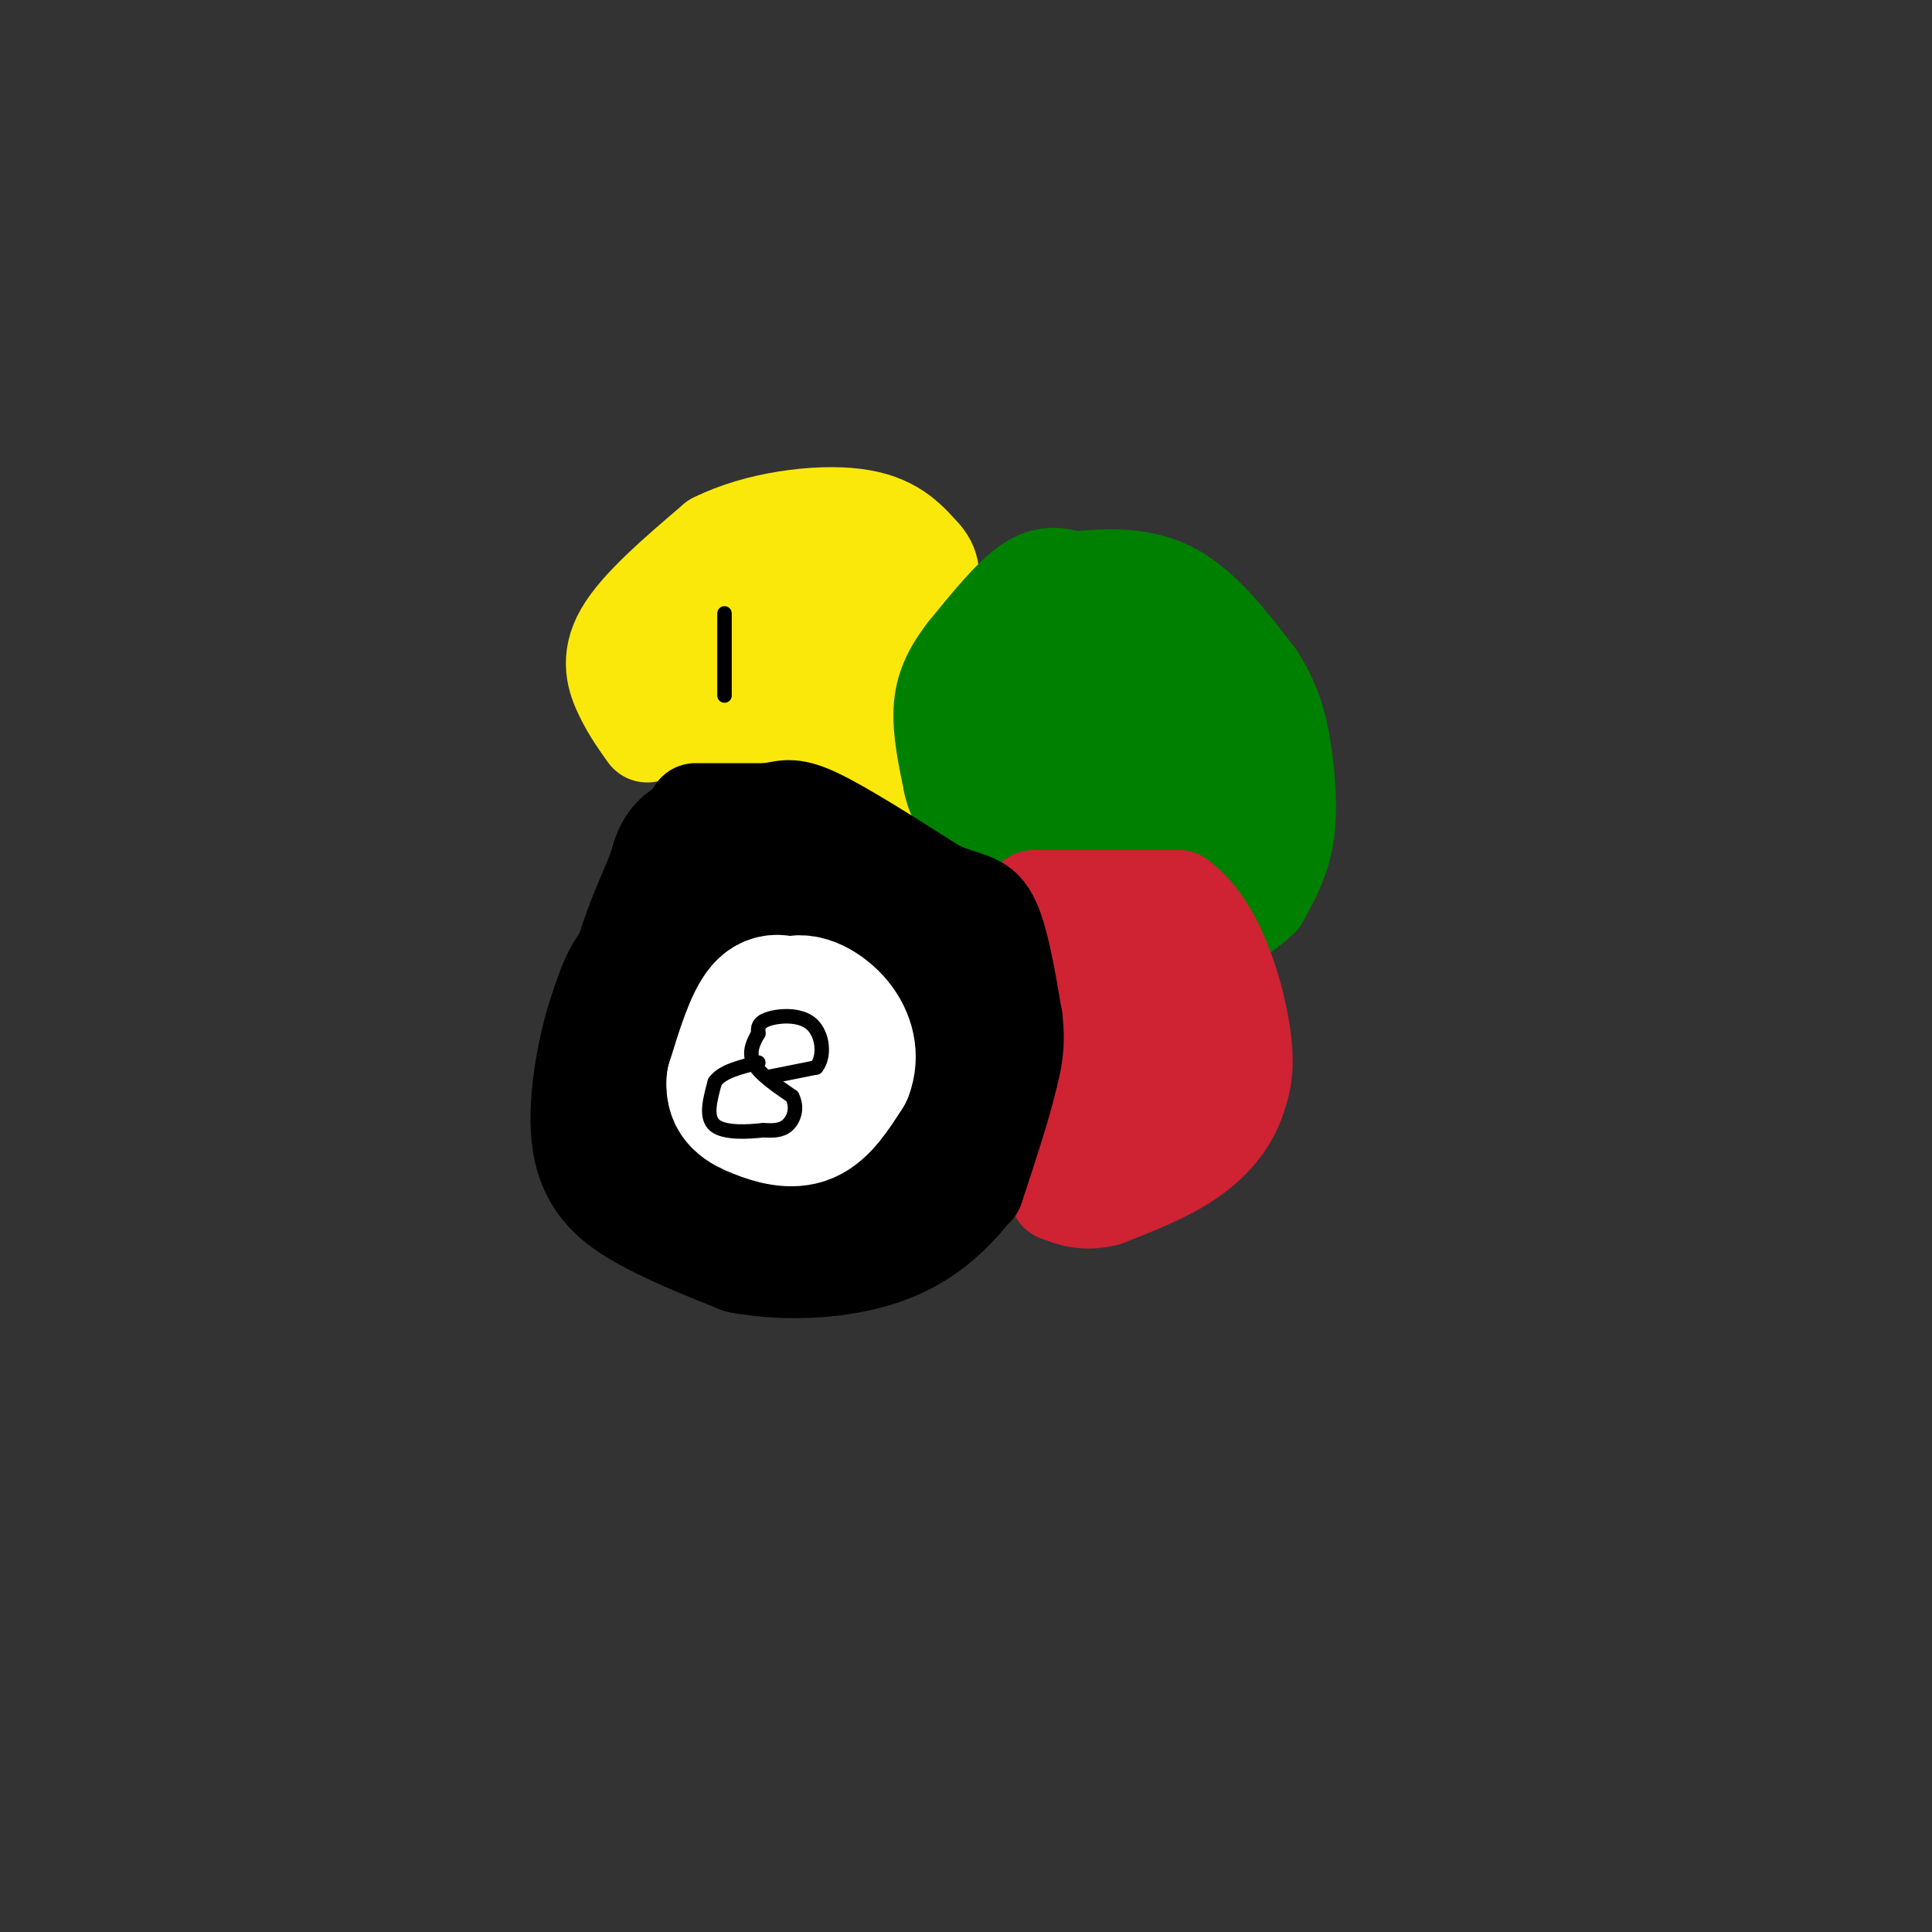 <svg viewBox='0 0 400 400' version='1.1' xmlns='http://www.w3.org/2000/svg' xmlns:xlink='http://www.w3.org/1999/xlink'><rect x="0" y="0" width="400" height="400" fill="#333333" stroke="none"/><g fill='none' stroke='rgb(0,0,0)' stroke-width='28' stroke-linecap='round' stroke-linejoin='round'><path d='M164,186c-10.500,3.083 -21.000,6.167 -27,10c-6.000,3.833 -7.500,8.417 -9,13'/><path d='M128,209c-2.655,7.167 -4.792,18.583 -4,26c0.792,7.417 4.512,10.833 10,14c5.488,3.167 12.744,6.083 20,9'/><path d='M154,258c9.071,1.655 21.750,1.292 31,-3c9.250,-4.292 15.071,-12.512 18,-19c2.929,-6.488 2.964,-11.244 3,-16'/><path d='M206,220c-1.131,-7.667 -5.458,-18.833 -7,-25c-1.542,-6.167 -0.298,-7.333 -8,-10c-7.702,-2.667 -24.351,-6.833 -41,-11'/><path d='M150,174c-8.440,-0.749 -9.040,2.878 -10,6c-0.960,3.122 -2.279,5.740 -4,10c-1.721,4.260 -3.843,10.162 -5,17c-1.157,6.838 -1.350,14.610 0,20c1.350,5.390 4.243,8.397 8,10c3.757,1.603 8.379,1.801 13,2'/><path d='M152,239c7.247,0.488 18.865,0.708 26,-4c7.135,-4.708 9.789,-14.344 11,-23c1.211,-8.656 0.980,-16.330 -1,-20c-1.980,-3.670 -5.709,-3.334 -11,-1c-5.291,2.334 -12.146,6.667 -19,11'/><path d='M158,202c-4.286,3.999 -5.501,8.496 -6,12c-0.499,3.504 -0.283,6.013 0,8c0.283,1.987 0.633,3.450 5,4c4.367,0.550 12.753,0.187 17,-5c4.247,-5.187 4.356,-15.196 3,-19c-1.356,-3.804 -4.178,-1.402 -7,1'/><path d='M170,203c-1.167,0.167 -0.583,0.083 0,0'/></g>
<g fill='none' stroke='rgb(255,255,255)' stroke-width='28' stroke-linecap='round' stroke-linejoin='round'><path d='M165,209c-2.417,-1.250 -4.833,-2.500 -7,0c-2.167,2.500 -4.083,8.750 -6,15'/><path d='M152,224c-0.298,3.512 1.958,4.792 5,6c3.042,1.208 6.869,2.345 10,1c3.131,-1.345 5.565,-5.173 8,-9'/><path d='M175,222c1.274,-3.286 0.458,-7.000 -2,-10c-2.458,-3.000 -6.560,-5.286 -9,-4c-2.440,1.286 -3.220,6.143 -4,11'/></g>
<g fill='none' stroke='rgb(0,0,0)' stroke-width='3' stroke-linecap='round' stroke-linejoin='round'><path d='M159,223c0.000,0.000 10.000,-2.000 10,-2'/><path d='M169,221c1.833,-2.250 1.417,-6.875 -1,-9c-2.417,-2.125 -6.833,-1.750 -9,-1c-2.167,0.750 -2.083,1.875 -2,3'/><path d='M157,214c-0.889,1.489 -2.111,3.711 -1,6c1.111,2.289 4.556,4.644 8,7'/><path d='M164,227c1.244,2.378 0.356,4.822 -1,6c-1.356,1.178 -3.178,1.089 -5,1'/><path d='M158,234c-3.000,0.333 -8.000,0.667 -10,-1c-2.000,-1.667 -1.000,-5.333 0,-9'/><path d='M148,224c1.500,-2.167 5.250,-3.083 9,-4'/></g>
<g fill='none' stroke='rgb(0,128,0)' stroke-width='20' stroke-linecap='round' stroke-linejoin='round'><path d='M192,159c-0.750,-5.583 -1.500,-11.167 2,-17c3.500,-5.833 11.250,-11.917 19,-18'/><path d='M213,124c4.286,-3.595 5.500,-3.583 10,-4c4.500,-0.417 12.286,-1.262 19,2c6.714,3.262 12.357,10.631 18,18'/><path d='M260,140c4.083,6.048 5.292,12.167 6,18c0.708,5.833 0.917,11.381 0,16c-0.917,4.619 -2.958,8.310 -5,12'/><path d='M261,186c-3.833,3.833 -10.917,7.417 -18,11'/><path d='M243,197c-6.333,2.333 -13.167,2.667 -20,3'/><path d='M223,200c-5.500,-2.667 -9.250,-10.833 -13,-19'/><path d='M210,181c-3.131,-3.514 -4.458,-2.797 -6,-5c-1.542,-2.203 -3.300,-7.324 -4,-12c-0.700,-4.676 -0.343,-8.907 1,-12c1.343,-3.093 3.671,-5.046 6,-7'/><path d='M207,145c7.467,-1.622 23.133,-2.178 31,-1c7.867,1.178 7.933,4.089 8,7'/><path d='M246,151c2.380,2.550 4.329,5.426 6,9c1.671,3.574 3.065,7.847 1,12c-2.065,4.153 -7.590,8.187 -12,10c-4.410,1.813 -7.705,1.407 -11,1'/><path d='M230,183c-3.172,0.534 -5.603,1.370 -8,-5c-2.397,-6.370 -4.761,-19.946 -2,-28c2.761,-8.054 10.646,-10.587 15,-10c4.354,0.587 5.177,4.293 6,8'/><path d='M241,148c2.038,5.346 4.134,14.711 1,20c-3.134,5.289 -11.498,6.501 -16,5c-4.502,-1.501 -5.144,-5.715 -5,-13c0.144,-7.285 1.072,-17.643 2,-28'/><path d='M223,132c0.833,-5.500 1.917,-5.250 3,-5'/><path d='M226,134c0.000,0.000 12.000,49.000 12,49'/></g>
<g fill='none' stroke='rgb(207,34,51)' stroke-width='20' stroke-linecap='round' stroke-linejoin='round'><path d='M214,186c0.000,0.000 30.000,0.000 30,0'/><path d='M244,186c7.600,5.333 11.600,18.667 13,27c1.400,8.333 0.200,11.667 -1,15'/><path d='M256,228c-1.622,4.644 -5.178,8.756 -10,12c-4.822,3.244 -10.911,5.622 -17,8'/><path d='M229,248c-4.500,1.167 -7.250,0.083 -10,-1'/><path d='M219,247c-0.222,-2.511 4.222,-8.289 6,-14c1.778,-5.711 0.889,-11.356 0,-17'/><path d='M225,216c-2.133,-7.044 -7.467,-16.156 -9,-20c-1.533,-3.844 0.733,-2.422 3,-1'/><path d='M219,195c6.289,0.956 20.511,3.844 27,8c6.489,4.156 5.244,9.578 4,15'/><path d='M250,218c-0.048,5.310 -2.167,11.083 -5,15c-2.833,3.917 -6.381,5.976 -8,4c-1.619,-1.976 -1.310,-7.988 -1,-14'/><path d='M236,223c0.167,-4.833 1.083,-9.917 2,-15'/></g>
<g fill='none' stroke='rgb(250,232,11)' stroke-width='20' stroke-linecap='round' stroke-linejoin='round'><path d='M134,152c-1.689,-2.356 -3.378,-4.711 -5,-8c-1.622,-3.289 -3.178,-7.511 0,-13c3.178,-5.489 11.089,-12.244 19,-19'/><path d='M148,112c8.778,-4.422 21.222,-5.978 29,-5c7.778,0.978 10.889,4.489 14,8'/><path d='M191,115c2.500,2.667 1.750,5.333 1,8'/><path d='M192,123c-1.889,2.889 -7.111,6.111 -9,11c-1.889,4.889 -0.444,11.444 1,18'/><path d='M184,152c0.500,5.167 1.250,9.083 2,13'/><path d='M186,165c-2.444,2.733 -9.556,3.067 -16,2c-6.444,-1.067 -12.222,-3.533 -18,-6'/><path d='M152,161c-4.411,-1.397 -6.440,-1.890 -7,-6c-0.560,-4.110 0.349,-11.837 2,-17c1.651,-5.163 4.043,-7.761 8,-9c3.957,-1.239 9.478,-1.120 15,-1'/><path d='M170,128c3.370,0.449 4.294,2.070 5,7c0.706,4.930 1.195,13.169 0,20c-1.195,6.831 -4.073,12.254 -6,15c-1.927,2.746 -2.903,2.816 -5,0c-2.097,-2.816 -5.313,-8.519 -6,-17c-0.687,-8.481 1.157,-19.741 3,-31'/><path d='M161,122c3.000,-4.833 9.000,-1.417 15,2'/></g>
<g fill='none' stroke='rgb(0,128,0)' stroke-width='20' stroke-linecap='round' stroke-linejoin='round'><path d='M222,120c-2.667,-0.750 -5.333,-1.500 -9,1c-3.667,2.500 -8.333,8.250 -13,14'/><path d='M200,135c-3.222,4.178 -4.778,7.622 -5,12c-0.222,4.378 0.889,9.689 2,15'/><path d='M197,162c0.667,3.167 1.333,3.583 2,4'/><path d='M199,166c0.333,0.667 0.167,0.333 0,0'/></g>
<g fill='none' stroke='rgb(0,0,0)' stroke-width='20' stroke-linecap='round' stroke-linejoin='round'><path d='M144,168c0.000,0.000 15.000,0.000 15,0'/><path d='M159,168c3.444,-0.444 4.556,-1.556 10,1c5.444,2.556 15.222,8.778 25,15'/><path d='M194,184c6.111,2.733 8.889,2.067 11,6c2.111,3.933 3.556,12.467 5,21'/><path d='M210,211c0.667,5.500 -0.167,8.750 -1,12'/><path d='M209,223c-1.333,5.833 -4.167,14.417 -7,23'/><path d='M147,175c0.000,0.000 17.000,1.000 17,1'/></g>
<g fill='none' stroke='rgb(0,0,0)' stroke-width='3' stroke-linecap='round' stroke-linejoin='round'><path d='M150,127c0.000,0.000 0.000,17.000 0,17'/></g>
</svg>